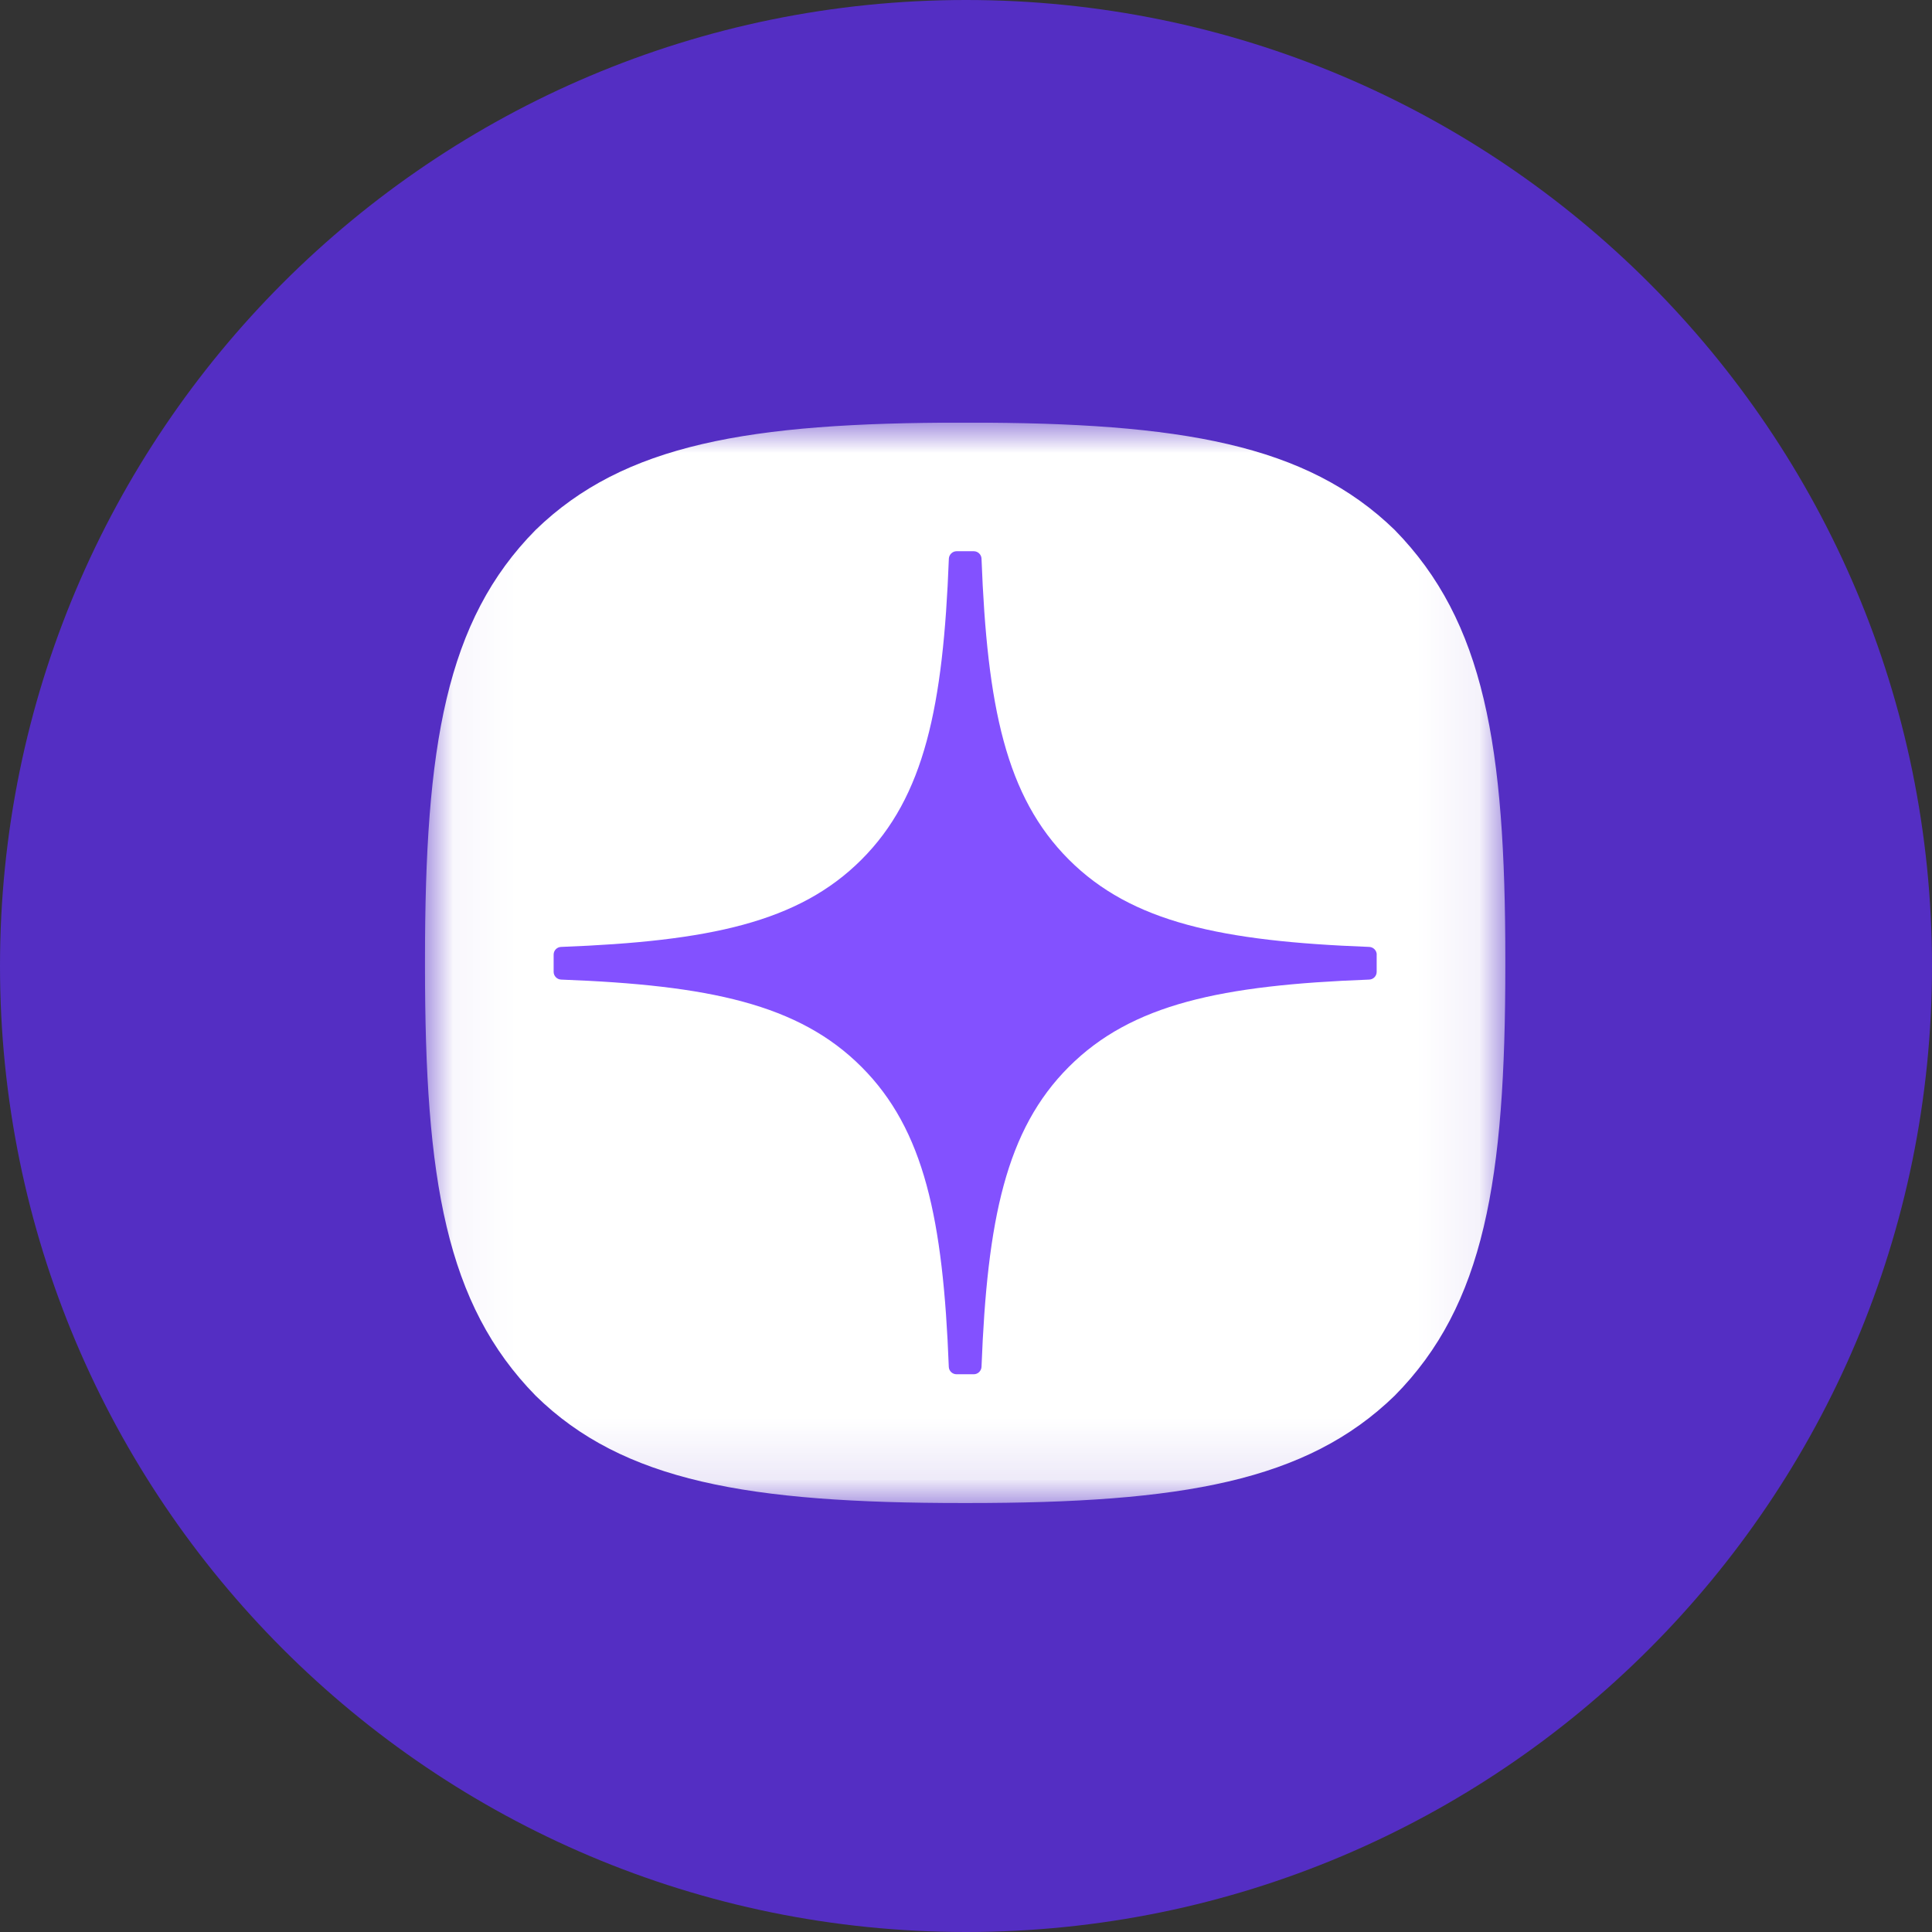 <svg width="32" height="32" viewBox="0 0 32 32" fill="none" xmlns="http://www.w3.org/2000/svg">
<rect x="0" y="0" width="32" height="32" fill="#333333" stroke="none"/>
<path d="M0 16C0 7.163 7.163 0 16 0C24.837 0 32 7.163 32 16C32 24.837 24.837 32 16 32C7.163 32 0 24.837 0 16Z" fill="#542EC3"/>
<g clip-path="url(#clip0_1451_11919)">
<mask id="mask0_1451_11919" style="mask-type:luminance" maskUnits="userSpaceOnUse" x="7" y="7" width="18" height="18">
<path d="M24.937 7H7.039V24.898H24.937V7Z" fill="white"/>
</mask>
<g mask="url(#mask0_1451_11919)">
<path d="M15.95 24.895H16.021C19.575 24.895 21.638 24.537 23.099 23.118C24.589 21.614 24.933 19.537 24.933 15.997V15.897C24.933 12.359 24.589 10.296 23.099 8.776C21.639 7.358 19.561 7 16.023 7H15.951C12.398 7 10.334 7.358 8.873 8.776C7.383 10.281 7.039 12.359 7.039 15.897V15.997C7.039 19.536 7.383 21.599 8.873 23.118C10.32 24.537 12.398 24.895 15.95 24.895Z" fill="white"/>
<path d="M22.803 15.812C22.803 15.744 22.748 15.687 22.68 15.684C20.234 15.591 18.745 15.279 17.704 14.238C16.66 13.194 16.35 11.705 16.257 9.254C16.255 9.186 16.198 9.13 16.129 9.13H15.844C15.776 9.13 15.719 9.186 15.716 9.254C15.623 11.704 15.312 13.194 14.269 14.238C13.227 15.28 11.739 15.591 9.293 15.684C9.225 15.686 9.17 15.742 9.17 15.812V16.097C9.17 16.165 9.225 16.222 9.293 16.225C11.739 16.317 13.228 16.629 14.269 17.671C15.31 18.712 15.621 20.198 15.715 22.639C15.717 22.707 15.774 22.762 15.843 22.762H16.129C16.197 22.762 16.254 22.707 16.257 22.639C16.351 20.198 16.662 18.712 17.703 17.671C18.745 16.628 20.233 16.317 22.678 16.225C22.747 16.223 22.802 16.166 22.802 16.097V15.812H22.803Z" fill="#8351FF"/>
</g>
</g>
<defs>
<clipPath id="clip0_1451_11919">
<rect width="18" height="18" fill="white" transform="translate(7 7)"/>
</clipPath>
</defs>
</svg>
